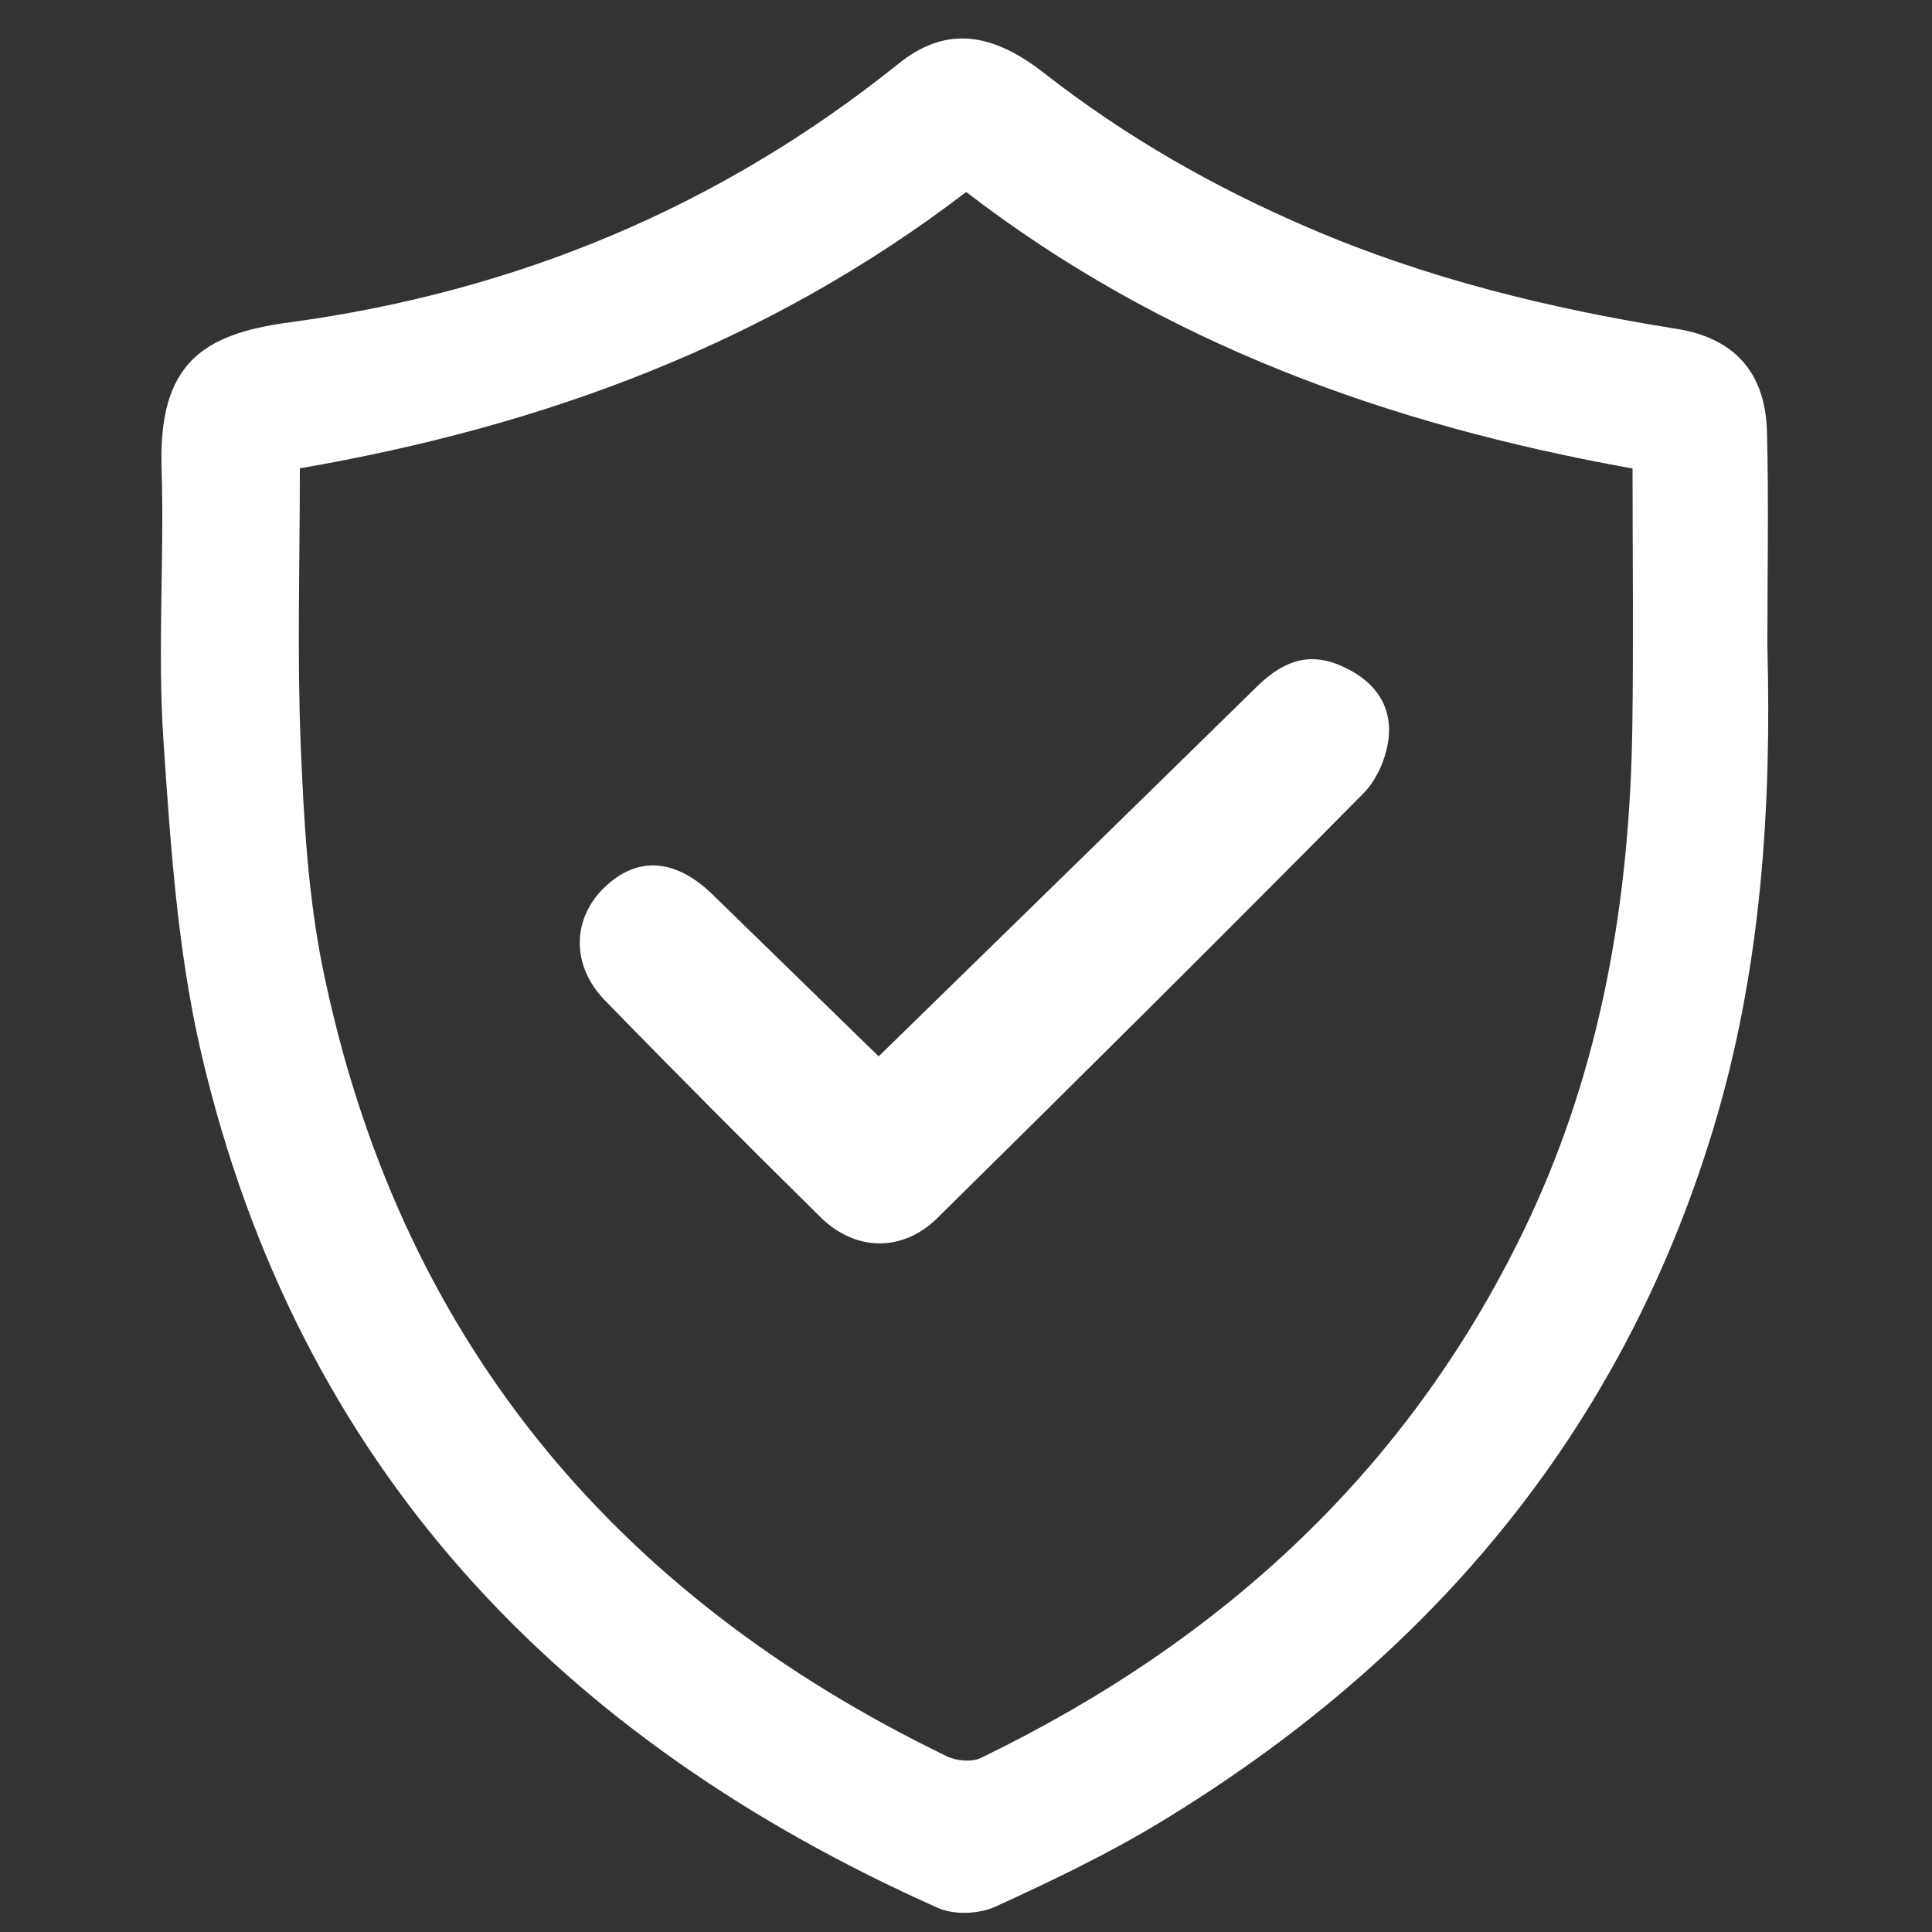 <svg xmlns="http://www.w3.org/2000/svg" xmlns:xlink="http://www.w3.org/1999/xlink" id="&#x421;&#x43B;&#x43E;&#x439;_1" x="0px" y="0px" viewBox="0 0 96 96" style="enable-background:new 0 0 96 96;" xml:space="preserve"><rect x="0" y="0" width="96" height="96" fill="#333333" stroke="none"/><style type="text/css">	.st0{fill:#FFFFFF;}</style><path class="st0" d="M87.82,32.12c0.21,7.96-0.29,16.09-2.7,24.01c-4.6,15.12-14.13,26.33-27.49,34.43 c-2.61,1.58-5.39,2.91-8.17,4.18c-0.8,0.37-2.04,0.42-2.84,0.07C27.73,86.4,14.76,72.78,9.99,52.29 c-1.17-5.05-1.52-10.32-1.87-15.52c-0.3-4.48,0.05-9-0.09-13.49c-0.17-5.23,2.05-6.68,6.34-7.26C25.62,14.5,35.76,10.3,44.64,3.17 c2.21-1.78,4.47-1.71,7.24,0.46c4.05,3.17,8.46,5.68,13.17,7.7c5.86,2.52,11.98,4.01,18.26,5.01c2.89,0.46,4.41,2.19,4.49,5.1 C87.89,24.92,87.82,28.4,87.82,32.12z M14.9,23.27c0,4.68-0.14,9.19,0.04,13.68c0.15,3.73,0.36,7.52,1.1,11.17 c3.73,18.23,14.37,31.1,31.01,39.15c0.48,0.23,1.24,0.3,1.69,0.08c12.05-5.83,21.41-14.44,27.19-26.66 c3.67-7.78,5.06-16.07,5.18-24.6c0.06-4.26,0.01-8.51,0.01-12.81C68.96,21.1,57.77,17.05,48.01,9.54 C38.19,17.05,27.04,21.18,14.9,23.27z"></path><path class="st0" d="M43.66,52.49c6.23-6.08,12.51-12.21,18.77-18.35c1.19-1.17,2.46-1.79,4.13-1.09c1.58,0.66,2.58,1.83,2.45,3.51 c-0.08,0.99-0.56,2.15-1.25,2.85c-7.01,7.09-14.08,14.11-21.18,21.11c-1.73,1.71-4.07,1.67-5.8-0.03 c-3.61-3.56-7.19-7.15-10.72-10.78c-1.69-1.74-1.64-4.05-0.03-5.61c1.63-1.58,3.54-1.45,5.39,0.36 C38.23,47.2,41.04,49.94,43.66,52.49z"></path></svg>